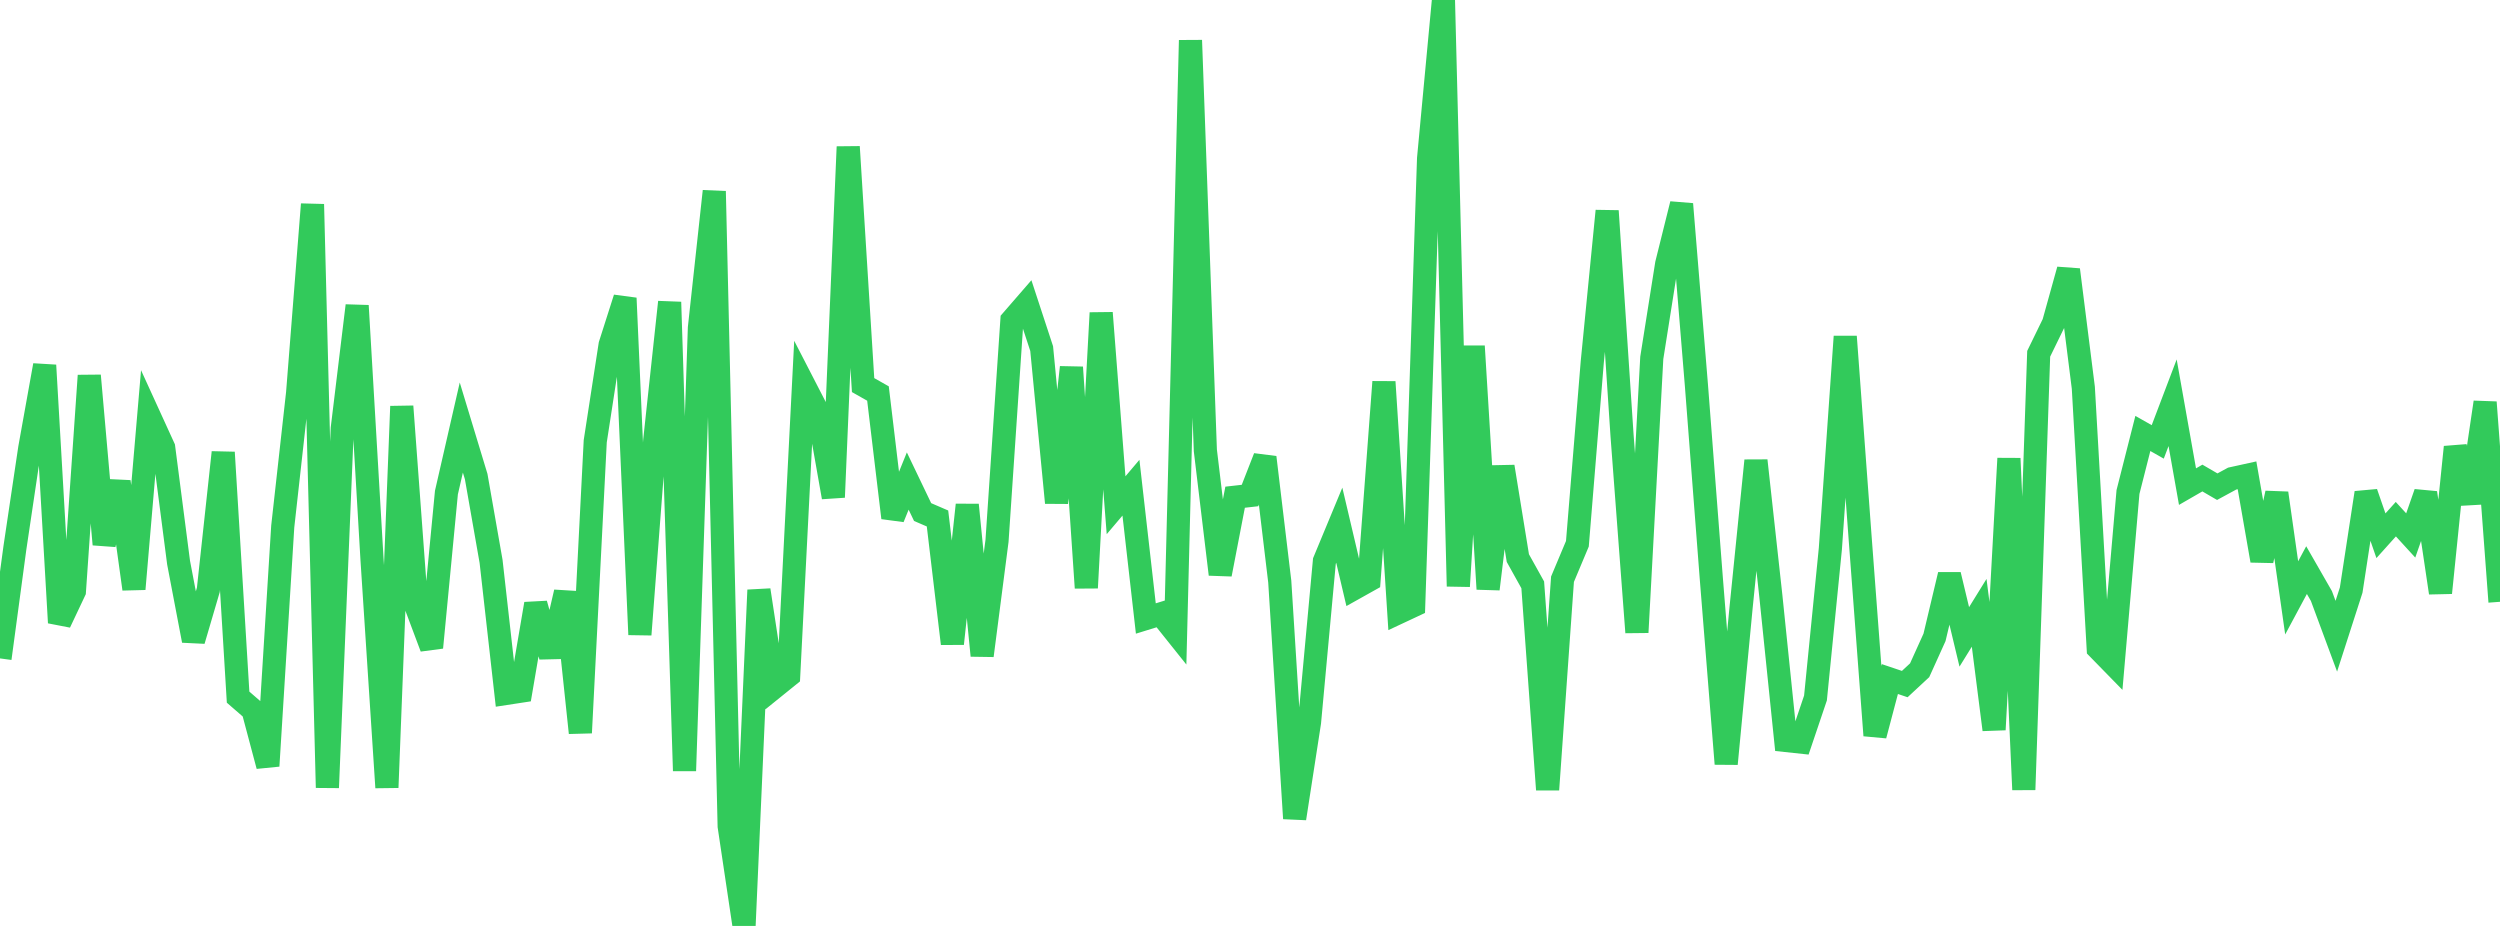 <?xml version="1.0" standalone="no"?>
<!DOCTYPE svg PUBLIC "-//W3C//DTD SVG 1.1//EN" "http://www.w3.org/Graphics/SVG/1.1/DTD/svg11.dtd">

<svg width="135" height="50" viewBox="0 0 135 50" preserveAspectRatio="none" 
  xmlns="http://www.w3.org/2000/svg"
  xmlns:xlink="http://www.w3.org/1999/xlink">


<polyline points="0.0, 35.554 0.804, 29.587 1.607, 24.196 2.411, 19.725 3.214, 33.625 4.018, 31.924 4.821, 20.282 5.625, 29.397 6.429, 26.012 7.232, 31.806 8.036, 22.414 8.839, 24.171 9.643, 30.379 10.446, 34.591 11.25, 31.853 12.054, 24.43 12.857, 37.646 13.661, 38.344 14.464, 41.36 15.268, 28.431 16.071, 21.225 16.875, 11.031 17.679, 42.533 18.482, 23.136 19.286, 16.506 20.089, 30.208 20.893, 42.526 21.696, 21.943 22.5, 32.824 23.304, 34.966 24.107, 26.598 24.911, 23.087 25.714, 25.734 26.518, 30.314 27.321, 37.446 28.125, 37.323 28.929, 32.609 29.732, 35.447 30.536, 31.978 31.339, 39.571 32.143, 23.827 32.946, 18.62 33.75, 16.1 34.554, 34.269 35.357, 23.771 36.161, 16.314 36.964, 41.625 37.768, 17.704 38.571, 10.328 39.375, 44.611 40.179, 50.0 40.982, 31.864 41.786, 37.134 42.589, 36.486 43.393, 20.748 44.196, 22.306 45.0, 26.851 45.804, 7.927 46.607, 20.795 47.411, 21.25 48.214, 27.96 49.018, 25.976 49.821, 27.651 50.625, 27.998 51.429, 34.758 52.232, 27.264 53.036, 35.401 53.839, 29.205 54.643, 17.3 55.446, 16.374 56.25, 18.825 57.054, 27.147 57.857, 19.836 58.661, 31.744 59.464, 16.896 60.268, 27.283 61.071, 26.336 61.875, 33.399 62.679, 33.151 63.482, 34.156 64.286, 2.176 65.089, 24.323 65.893, 31.013 66.696, 26.849 67.5, 26.758 68.304, 24.698 69.107, 31.405 69.911, 44.197 70.714, 39.004 71.518, 30.297 72.321, 28.362 73.125, 31.777 73.929, 31.327 74.732, 20.622 75.536, 33.072 76.339, 32.696 77.143, 8.564 77.946, 0.0 78.75, 31.659 79.554, 18.694 80.357, 31.807 81.161, 25.199 81.964, 30.137 82.768, 31.582 83.571, 42.641 84.375, 31.278 85.179, 29.363 85.982, 19.554 86.786, 11.391 87.589, 23.496 88.393, 34.148 89.196, 19.326 90.0, 14.25 90.804, 11.02 91.607, 20.811 92.411, 31.238 93.214, 41.247 94.018, 32.812 94.821, 24.873 95.625, 32.178 96.429, 39.986 97.232, 40.072 98.036, 37.692 98.839, 29.637 99.643, 18.175 100.446, 29.028 101.25, 39.713 102.054, 36.669 102.857, 36.94 103.661, 36.193 104.464, 34.417 105.268, 31.036 106.071, 34.392 106.875, 33.092 107.679, 39.402 108.482, 24.756 109.286, 42.644 110.089, 19.104 110.893, 17.454 111.696, 14.567 112.5, 20.94 113.304, 35.02 114.107, 35.842 114.911, 26.569 115.714, 23.406 116.518, 23.863 117.321, 21.748 118.125, 26.278 118.929, 25.814 119.732, 26.281 120.536, 25.844 121.339, 25.667 122.143, 30.273 122.946, 26.631 123.75, 32.285 124.554, 30.786 125.357, 32.186 126.161, 34.356 126.964, 31.864 127.768, 26.611 128.571, 28.93 129.375, 28.035 130.179, 28.915 130.982, 26.614 131.786, 32.011 132.589, 24.143 133.393, 27.159 134.196, 21.723 135.0, 32.497" fill="none" stroke="#32ca5b" stroke-width="1.25"/>

</svg>